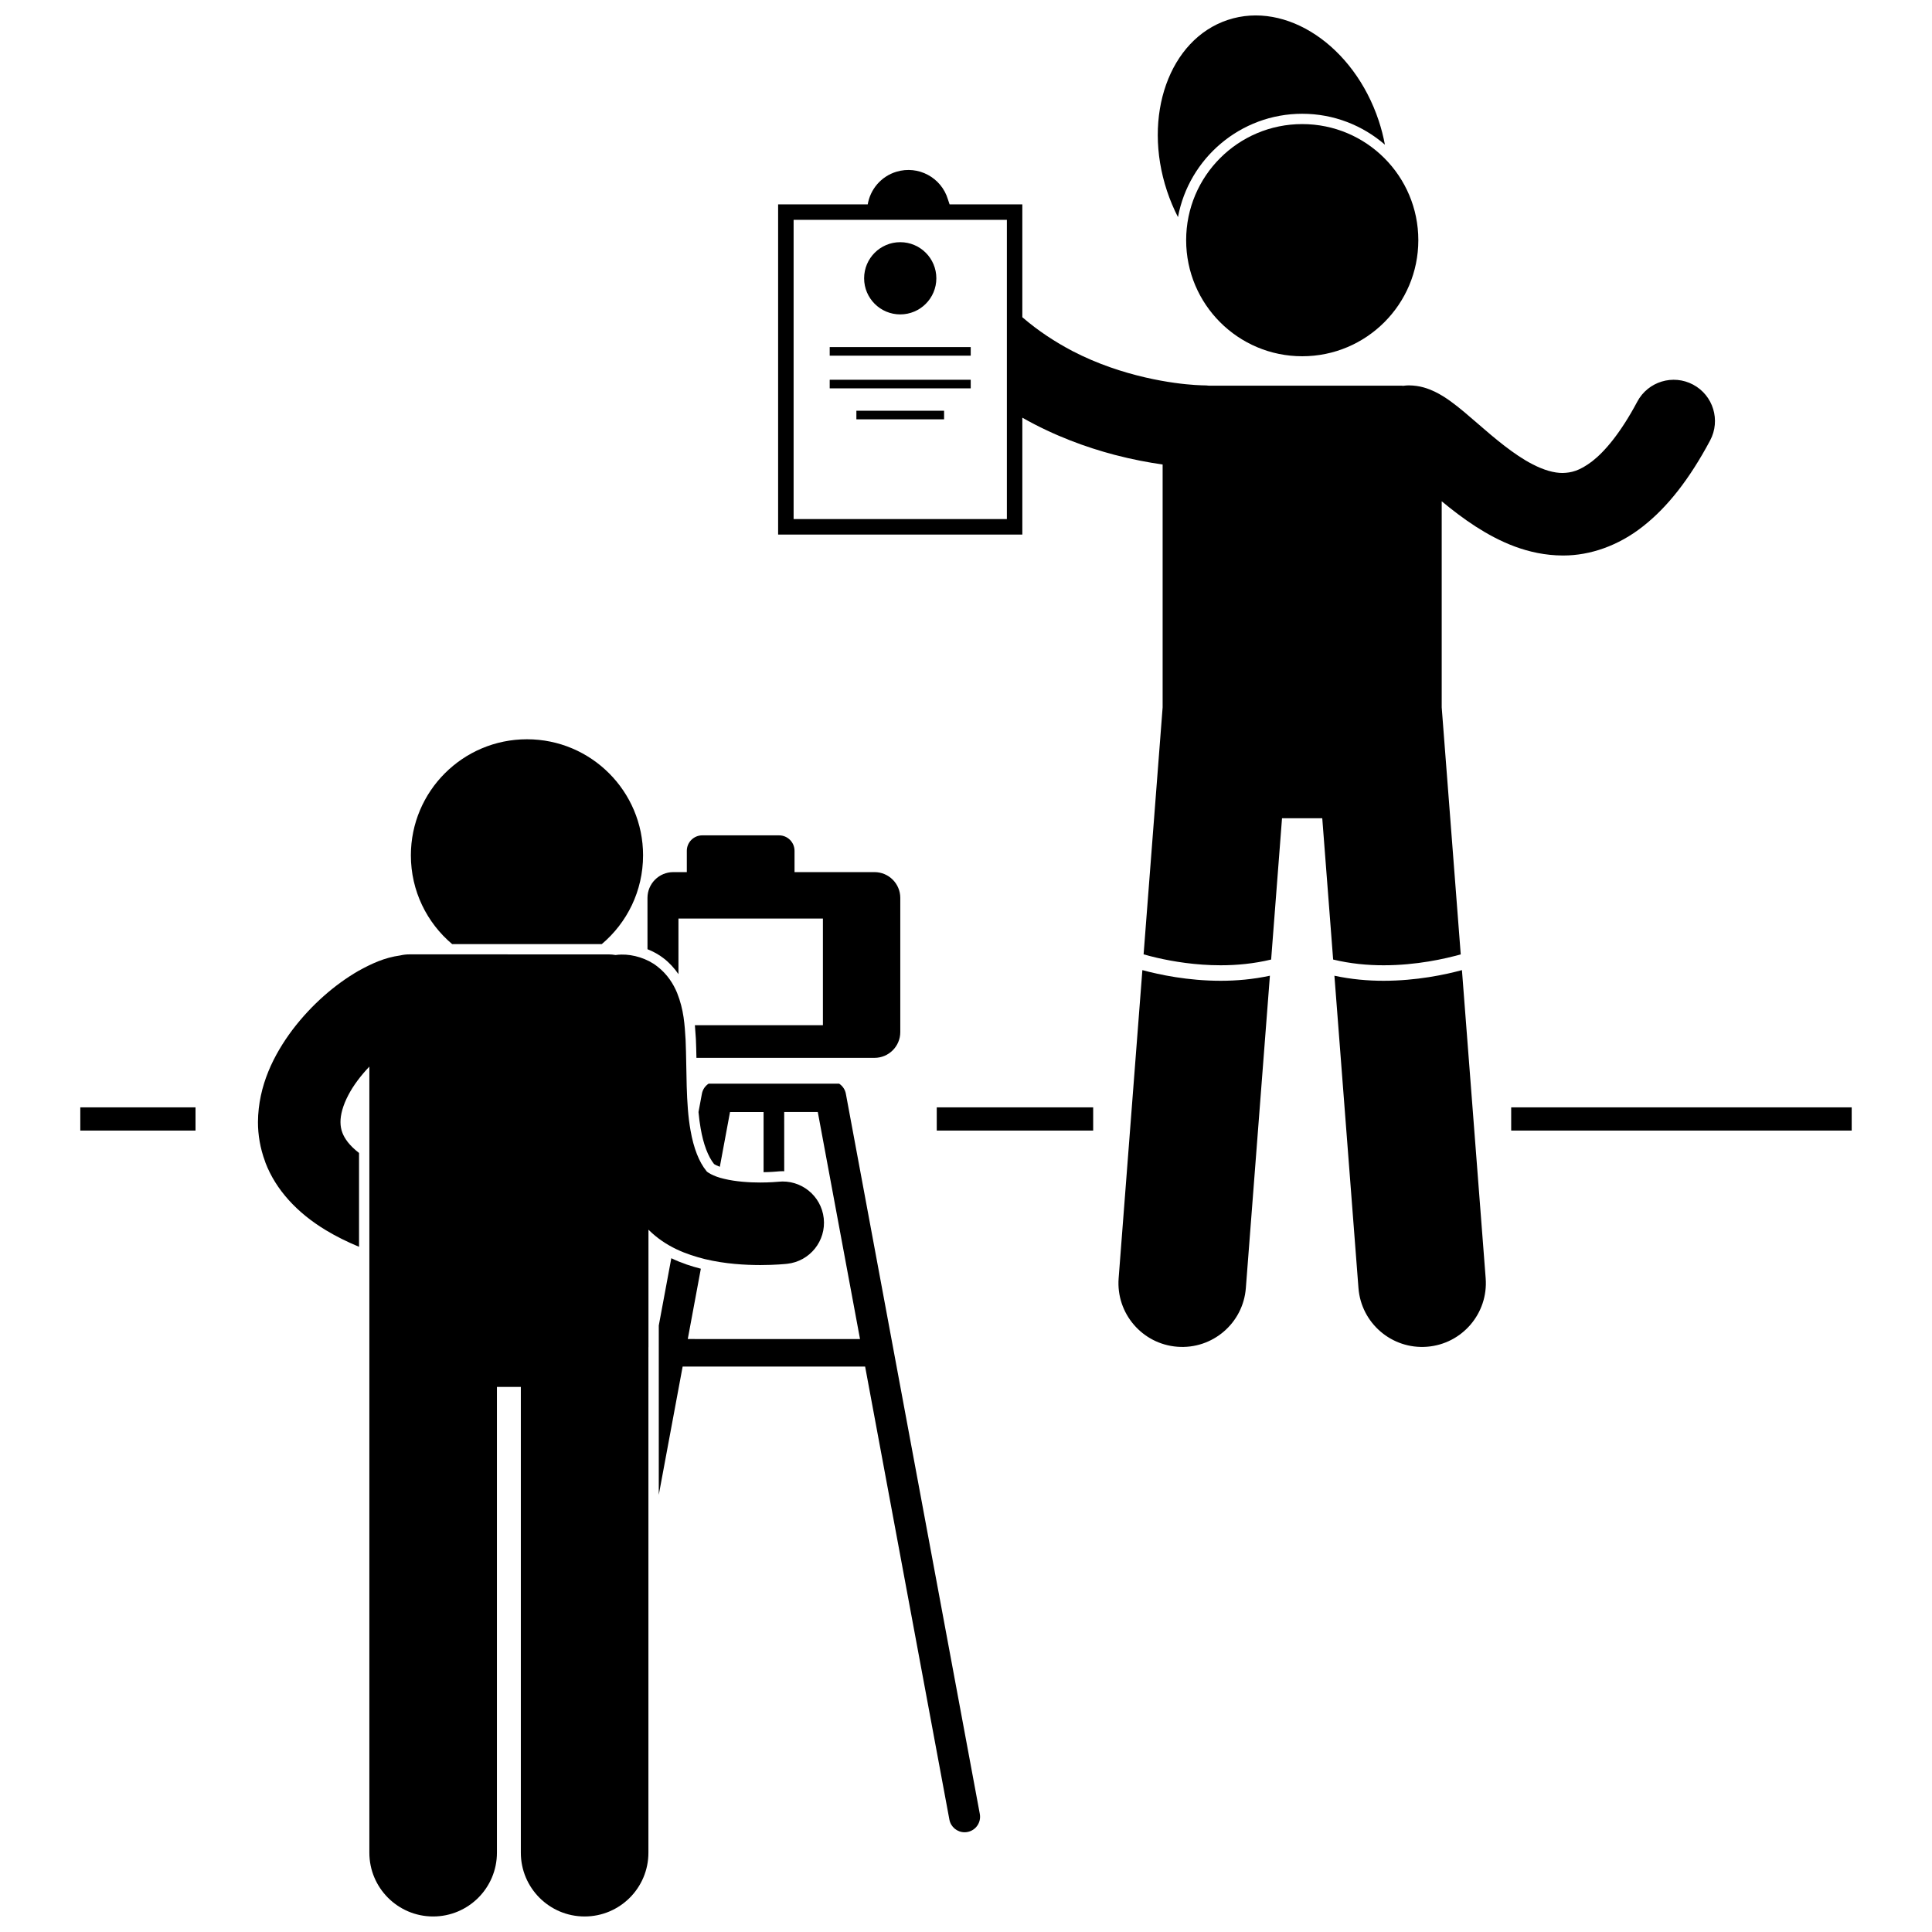 <?xml version="1.0" encoding="UTF-8"?>
<!-- Uploaded to: SVG Repo, www.svgrepo.com, Generator: SVG Repo Mixer Tools -->
<svg width="800px" height="800px" version="1.1" viewBox="144 144 512 512" xmlns="http://www.w3.org/2000/svg">
 <defs>
  <clipPath id="b">
   <path d="m450 148.09h62v53.906h-62z"/>
  </clipPath>
  <clipPath id="a">
   <path d="m212 396h151v255.9h-151z"/>
  </clipPath>
 </defs>
 <g clip-path="url(#b)">
  <path d="m489.11 174.15c8.371 0 16.031 3.094 21.906 8.191-0.398-2.109-0.934-4.231-1.637-6.348-6.609-19.898-24.523-31.855-40.016-26.707-15.492 5.144-22.695 25.441-16.09 45.336 0.809 2.43 1.785 4.738 2.902 6.914 2.883-15.559 16.551-27.387 32.934-27.387z"/>
 </g>
 <path d="m519.87 207.65c0 16.988-13.773 30.762-30.766 30.762-16.988 0-30.762-13.773-30.762-30.762 0-16.992 13.773-30.766 30.762-30.766 16.992 0 30.766 13.773 30.766 30.766"/>
 <path d="m446.74 401.09-6.289 81.66c-0.715 9.309 6.25 17.438 15.559 18.152 9.309 0.719 17.438-6.242 18.152-15.555l6.375-82.773c-4.469 0.965-8.883 1.344-13.039 1.344-8.684-0.004-16.23-1.602-20.758-2.828z"/>
 <path d="m392.14 217.75c0 5.285-4.281 9.57-9.57 9.57-5.285 0-9.57-4.285-9.57-9.57s4.285-9.57 9.57-9.57c5.289 0 9.57 4.285 9.57 9.57"/>
 <path d="m363.88 235.98h37.371v2.277h-37.371z"/>
 <path d="m363.88 244.64h37.371v2.277h-37.371z"/>
 <path d="m370.95 252.85h23.242v2.277h-23.242z"/>
 <path d="m531.11 396.92-5.043-65.461v-54.617c2.68 2.219 5.688 4.551 9.031 6.711 6.199 3.965 13.824 7.613 23.008 7.66h0.223c7.047 0 14.574-2.586 21.043-7.699 6.594-5.16 12.379-12.602 17.824-22.781 2.84-5.332 0.828-11.957-4.5-14.801-5.332-2.844-11.957-0.828-14.797 4.504-4.461 8.375-8.684 13.281-11.977 15.828-3.352 2.535-5.504 3.019-7.82 3.078-2.242 0.008-4.973-0.738-8.105-2.383-4.703-2.426-9.84-6.738-14.512-10.816-2.371-2.047-4.609-4.016-7.086-5.812-1.258-0.898-2.566-1.766-4.238-2.57-1.668-0.766-3.762-1.605-6.805-1.633-0.492 0-0.977 0.043-1.453 0.109-0.137-0.004-0.27-0.023-0.41-0.023h-51.094c-0.418-0.055-0.875-0.09-1.375-0.09-0.004 0-0.816 0-2.348-0.102-5.383-0.336-19.094-2.051-32.441-8.98-4.562-2.398-9.074-5.324-13.309-8.977v-29.906h-19.277c-0.145-0.453-0.305-0.879-0.445-1.34-1.742-5.781-7.848-9.059-13.633-7.312-4.113 1.238-6.945 4.688-7.617 8.652h-23.746v87.508h64.719v-30.977c8.543 4.848 17.059 7.898 24.426 9.84 4.801 1.258 9.133 2.055 12.754 2.562v64.363l-5.043 65.457c0.996 0.281 2.168 0.594 3.527 0.906 4.312 1 10.301 1.992 16.906 1.988 4.289 0.004 8.836-0.43 13.367-1.52l2.883-37.441h10.664l2.883 37.441c4.527 1.094 9.074 1.523 13.363 1.52 8.688 0.008 16.297-1.715 20.453-2.887zm-120.28-115.36h-56.516v-79.305h56.516z"/>
 <path d="m531.43 401.09c-4.527 1.227-12.074 2.824-20.762 2.828-4.156 0-8.574-0.379-13.035-1.34l6.375 82.77c0.715 9.312 8.848 16.273 18.152 15.555 9.309-0.715 16.273-8.844 15.559-18.152z"/>
 <path d="m368.16 433.85c-0.211-1.137-0.879-2.074-1.785-2.672h-34.578c-0.906 0.598-1.578 1.535-1.785 2.672l-0.902 4.852c0.141 1.512 0.324 2.981 0.574 4.359 0.719 4.16 1.945 7.406 3.551 9.426 0.211 0.141 0.742 0.43 1.527 0.727l2.699-14.512h8.895v15.941c1.844-0.027 3.203-0.145 3.621-0.184 0.469-0.047 0.965-0.078 1.469-0.078 0.129 0 0.25 0.016 0.379 0.02l-0.004-15.703h8.902l11.191 60.164-45.648-0.004 3.465-18.633c-2.391-0.617-5.086-1.453-7.828-2.785l-3.32 17.84v44.867l6.324-33.992h48.359l22.332 120.06c0.367 1.969 2.086 3.352 4.023 3.352 0.25 0 0.504-0.023 0.758-0.07 2.227-0.41 3.695-2.555 3.281-4.781z"/>
 <path d="m315.59 395.55c1.57 0.621 3.047 1.438 4.309 2.434 1.504 1.16 2.789 2.57 3.898 4.172v-14.727h38.285v28.258h-33.93c0.105 1.16 0.184 2.297 0.25 3.422l0.02 0.324c0.07 1.633 0.109 3.277 0.141 4.91h47.188c3.777 0 6.836-3.059 6.836-6.836v-35.551c0-3.773-3.059-6.836-6.836-6.836h-21.191v-5.641c0-2.266-1.836-4.102-4.102-4.102h-20.34c-2.266 0-4.102 1.836-4.102 4.102v5.641h-3.59c-3.777 0-6.836 3.062-6.836 6.836l0.004 13.594z"/>
 <path d="m314.42 370.68c0-16.988-13.773-30.766-30.766-30.766-16.988 0-30.766 13.773-30.766 30.766 0 9.434 4.25 17.875 10.938 23.516h39.652c6.691-5.644 10.941-14.082 10.941-23.516z"/>
 <g clip-path="url(#a)">
  <path d="m315.85 501v-31.121c4.621 4.609 10.109 6.578 14.945 7.793 5.508 1.316 10.688 1.566 14.672 1.582 4.066-0.004 6.863-0.305 7.152-0.336 6.008-0.66 10.34-6.062 9.68-12.066-0.66-6.008-6.066-10.34-12.074-9.676-0.246 0.023-2.168 0.203-4.758 0.203-2.875 0.008-6.617-0.25-9.543-0.973-3.008-0.664-4.711-1.914-4.715-2.078-1.93-2.352-3.391-6.019-4.215-10.785-1.293-7.144-0.961-15.957-1.301-23.945-0.25-4.066-0.449-7.934-2.262-12.496-0.941-2.25-2.492-4.867-5.227-6.977-2.699-2.137-6.406-3.215-9.508-3.156-0.531 0-1.051 0.051-1.559 0.125-0.602-0.105-1.219-0.172-1.852-0.172l-52.828-0.004c-0.828 0-1.629 0.105-2.402 0.285-4.207 0.578-7.594 2.18-11.094 4.106-6.223 3.609-12.344 8.895-17.418 15.551-4.977 6.637-9.105 14.809-9.18 24.492-0.004 3.402 0.59 6.961 1.867 10.398 0.051 0.148 0.09 0.301 0.148 0.449v-0.004c2.738 7.102 8.34 13.215 15.98 17.82 2.656 1.609 5.59 3.066 8.793 4.398v-24.867c-2.684-2.074-3.816-3.867-4.383-5.277 0-0.004-0.004-0.004-0.004-0.008-0.363-0.949-0.527-1.844-0.531-2.914-0.012-1.891 0.629-4.398 2.086-7.148 1.316-2.543 3.324-5.188 5.566-7.539v208.32c0 9.34 7.57 16.902 16.902 16.902 9.336 0 16.906-7.566 16.906-16.902v-123.43h6.336v123.43c0 9.34 7.57 16.902 16.902 16.902 9.336 0 16.906-7.566 16.906-16.902l0.004-133.98z"/>
 </g>
 <path d="m392.25 437.46h41.453v6.152h-41.453z"/>
 <path d="m544.48 437.46h90.238v6.152h-90.238z"/>
 <path d="m165.28 437.46h30.535v6.152h-30.535z"/>
</svg>